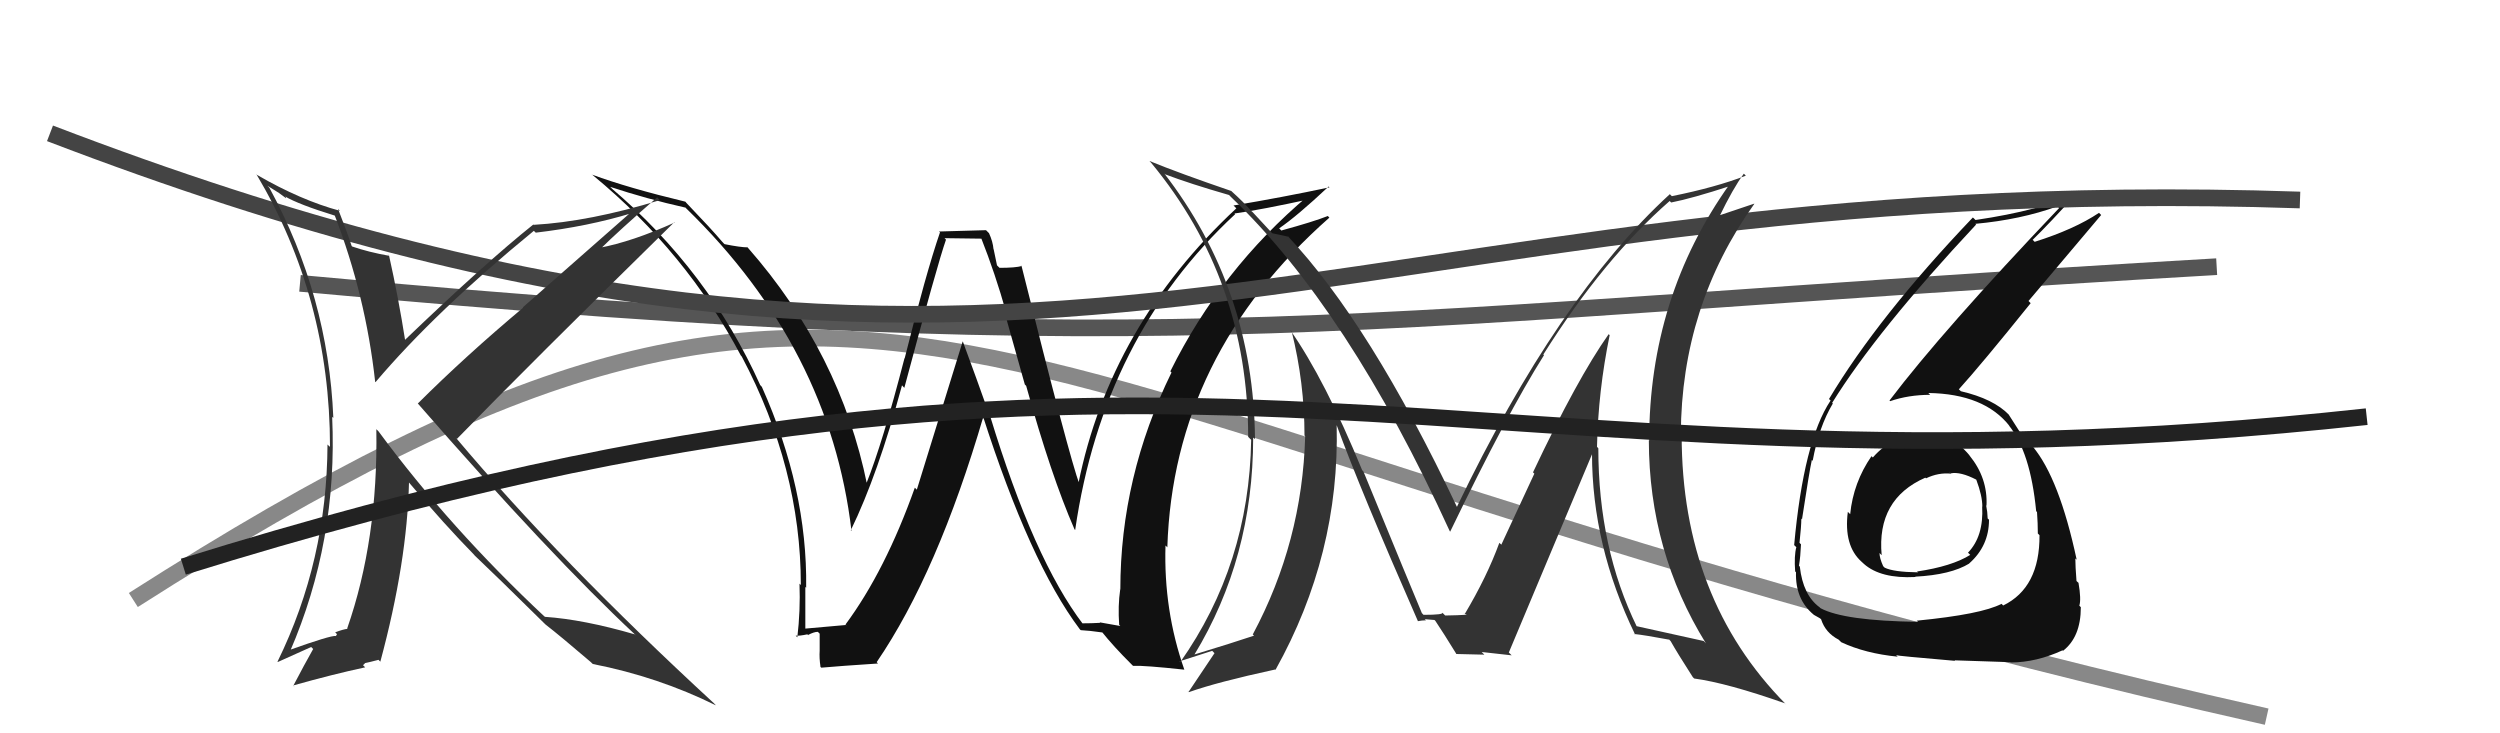 <svg xmlns="http://www.w3.org/2000/svg" width="150" height="44" viewBox="0,0,150,44"><path d="M18 17 C72 22,81 19,133 16" stroke="#555" fill="none"/><path d="M8 36 C55 6,56 25,136 43" stroke="#888" fill="none"/><path fill="#111" d="M64.92 37.39L64.85 37.32L64.99 37.46Q62.03 33.58 59.40 24.94L59.41 24.95L59.37 24.91Q58.56 22.62 57.77 20.49L57.76 20.49L55.01 29.38L54.89 29.26Q53.12 34.24 50.73 37.47L50.83 37.58L50.75 37.50Q49.91 37.57 48.27 37.72L48.26 37.71L48.32 37.77Q48.32 36.47 48.32 35.22L48.30 35.20L48.37 35.26Q48.45 29.34 45.71 23.21L45.61 23.10L45.62 23.12Q42.53 16.25 36.66 11.27L36.75 11.35L36.61 11.21Q38.78 11.93 41.14 12.46L41.16 12.49L41.17 12.50Q49.80 20.89 51.09 31.86L51.05 31.82L51.05 31.81Q52.67 28.49 54.12 23.12L54.22 23.23L54.26 23.27Q56.26 15.79 56.76 14.38L56.67 14.29L58.95 14.32L58.85 14.23Q59.72 16.43 60.37 18.75L60.24 18.62L61.49 23.07L61.57 23.15Q63.06 28.53 64.47 31.76L64.42 31.71L64.51 31.80Q66.19 20.20 74.11 12.85L74.10 12.84L74.07 12.81Q75.70 12.58 78.67 11.93L78.62 11.88L78.49 11.75Q73.26 16.15 70.22 22.28L70.13 22.19L70.29 22.35Q67.22 28.61 67.22 35.38L67.14 35.31L67.21 35.38Q67.07 36.35 67.15 37.49L67.22 37.56L65.98 37.34L66.01 37.37Q65.50 37.40 64.93 37.40ZM71.10 40.22L71.23 40.35L71.06 40.18Q69.81 36.61 69.93 32.73L69.91 32.71L70.04 32.84Q70.40 21.32 79.76 13.06L79.79 13.09L79.67 12.96Q78.82 13.30 76.88 13.83L76.85 13.80L76.75 13.70Q77.81 12.98 79.72 11.19L79.77 11.24L79.77 11.24Q76.94 11.84 74.01 12.33L74.15 12.47L74.18 12.50Q66.61 19.55 64.70 29.03L64.76 29.08L64.78 29.10Q64.15 27.40 61.29 15.95L61.22 15.88L61.31 15.96Q60.93 16.07 59.97 16.07L59.82 15.92L59.62 14.96L59.61 14.95Q59.57 14.49 59.34 13.99L59.16 13.81L56.34 13.89L56.40 13.94Q55.56 16.38 54.28 21.50L54.32 21.54L54.27 21.49Q52.96 26.57 51.97 29.04L52.00 29.08L52.03 29.10Q50.42 21.18 44.87 14.86L44.80 14.79L44.84 14.84Q44.43 14.84 43.48 14.65L43.44 14.62L43.31 14.48Q42.73 13.79 41.17 12.16L41.15 12.13L41.12 12.10Q37.70 11.28 35.53 10.48L35.47 10.42L35.59 10.53Q41.17 15.13 44.45 21.33L44.48 21.36L44.51 21.40Q48.05 28.09 48.05 35.10L47.95 35.00L47.97 35.02Q48.03 36.64 47.84 38.24L47.83 38.23L47.74 38.14Q47.98 38.16 48.44 38.06L48.54 38.15L48.48 38.10Q48.84 37.91 49.07 37.91L49.18 38.02L49.18 39.05L49.18 39.05Q49.15 39.48 49.23 40.01L49.19 39.98L49.28 40.06Q50.39 39.96 52.68 39.81L52.62 39.75L52.60 39.73Q56.26 34.37 59.01 24.97L59.09 25.05L58.96 24.92Q61.80 33.77 64.77 37.73L64.80 37.77L64.85 37.81Q65.32 37.83 66.16 37.95L66.02 37.80L66.07 37.86Q66.83 38.81 67.90 39.87L68.09 40.06L67.98 39.95Q68.66 39.92 71.06 40.18Z"/><path fill="#111" d="M115.47 26.17L115.34 26.04L115.42 26.12Q113.61 26.02 112.37 27.45L112.32 27.40L112.29 27.37Q111.20 28.95 111.01 30.85L110.85 30.69L110.87 30.71Q110.61 32.74 111.70 33.71L111.81 33.81L111.83 33.83Q112.84 34.73 114.93 34.62L115.00 34.69L114.91 34.60Q117.05 34.49 118.16 33.81L118.13 33.78L118.16 33.80Q119.34 32.75 119.34 31.19L119.34 31.18L119.26 31.11Q119.25 30.71 119.17 30.33L119.15 30.31L119.19 30.34Q119.27 28.68 118.17 27.33L118.17 27.33L118.16 27.31Q117.03 25.94 115.35 26.05ZM114.91 37.15L114.99 37.22L115.08 37.31Q110.64 37.25 109.23 36.49L109.24 36.50L109.18 36.44Q108.18 35.71 107.99 34.00L107.92 33.92L107.94 33.94Q108.03 33.38 108.06 32.66L108.01 32.61L107.97 32.57Q108.08 31.57 108.08 31.11L108.12 31.16L108.12 31.16Q108.56 28.28 108.71 27.60L108.81 27.69L108.76 27.65Q109.13 25.62 109.97 24.21L110.02 24.26L109.93 24.17Q112.63 19.82 118.57 13.47L118.62 13.52L118.52 13.43Q121.24 13.18 123.45 12.38L123.49 12.42L123.55 12.48Q116.57 19.81 113.37 24.03L113.50 24.16L113.41 24.07Q114.51 23.69 115.81 23.69L115.74 23.62L115.70 23.58Q119.06 23.63 120.58 25.57L120.56 25.55L120.52 25.51Q121.83 27.12 122.17 30.67L122.24 30.74L122.22 30.71Q122.27 31.41 122.27 32.01L122.27 32.01L122.37 32.11Q122.39 35.26 120.19 36.33L120.08 36.22L120.09 36.23Q118.89 36.86 115.01 37.24ZM117.27 39.62L117.31 39.65L117.28 39.62Q118.64 39.66 120.62 39.73L120.61 39.72L120.64 39.75Q122.19 39.74 123.75 39.02L123.81 39.07L123.78 39.05Q124.85 38.22 124.85 36.43L124.86 36.44L124.76 36.34Q124.88 35.96 124.71 34.97L124.61 34.88L124.59 34.86Q124.52 33.97 124.52 33.51L124.49 33.48L124.60 33.58Q123.56 28.71 121.97 26.80L122.13 26.97L121.98 26.82Q121.88 26.68 121.73 26.46L121.82 26.55L121.43 26.23L121.34 26.17L121.39 26.23Q121.11 25.80 120.50 24.84L120.52 24.87L120.55 24.90Q119.62 23.93 117.64 23.47L117.65 23.47L117.53 23.36Q118.87 21.88 121.84 18.19L121.71 18.06L126.07 12.90L125.94 12.77Q124.48 13.75 122.08 14.51L122.11 14.54L121.96 14.39Q122.93 13.45 124.72 11.47L124.68 11.44L124.81 11.56Q122.41 12.63 118.53 13.20L118.42 13.09L118.37 13.05Q112.70 18.99 109.74 23.94L109.87 24.07L109.83 24.04Q108.22 26.46 107.65 32.70L107.63 32.69L107.78 32.83Q107.64 33.34 107.71 34.29L107.74 34.31L107.76 34.34Q107.71 35.96 108.82 36.88L108.95 37.01L108.83 36.89Q109.30 37.14 109.27 37.17L109.20 37.11L109.27 37.17Q109.53 37.97 110.32 38.38L110.33 38.39L110.47 38.53Q111.92 39.21 113.86 39.40L113.81 39.35L113.76 39.31Q113.80 39.35 117.30 39.65ZM116.96 28.31L116.98 28.32L117.05 28.40Q117.63 28.29 118.58 28.78L118.54 28.74L118.58 28.79Q118.94 29.75 118.94 30.40L118.83 30.30L118.93 30.39Q119.03 32.17 118.08 33.16L118.24 33.32L118.22 33.29Q117.12 33.98 115.02 34.29L115.06 34.32L115.07 34.34Q113.61 34.32 113.08 34.06L112.94 33.92L112.99 33.97Q112.77 33.48 112.77 33.18L112.88 33.29L112.90 33.31Q112.59 29.95 115.52 28.66L115.46 28.60L115.56 28.70Q116.31 28.34 117.07 28.42Z"/><path d="M3 8 C63 31,79 10,138 12" stroke="#444" fill="none"/><path fill="#333" d="M96.51 20.04L96.44 19.97L96.52 20.05Q94.64 22.71 91.98 28.34L92.06 28.42L90.08 32.68L89.96 32.57Q89.22 34.60 87.88 36.85L87.79 36.75L87.88 36.84Q88.39 36.90 86.72 36.93L86.71 36.93L86.53 36.75Q86.67 36.89 85.41 36.89L85.28 36.75L85.31 36.78Q84.75 35.46 81.81 28.30L81.77 28.25L81.73 28.21Q79.50 22.78 77.40 19.78L77.43 19.81L77.50 19.88Q78.27 22.97 78.27 26.13L78.24 26.10L78.31 26.17Q78.14 32.51 75.17 38.06L75.15 38.05L75.24 38.14Q73.99 38.56 71.63 39.28L71.62 39.27L71.65 39.30Q75.19 33.48 75.19 26.25L75.25 26.30L75.30 26.35Q75.22 17.33 69.82 10.36L69.76 10.31L69.91 10.46Q71.38 11.02 73.74 11.70L73.90 11.86L73.87 11.83Q80.89 18.54 86.98 31.86L86.98 31.86L87.01 31.90Q90.43 24.81 92.64 21.31L92.70 21.37L92.60 21.27Q96.22 15.52 100.18 12.06L100.27 12.15L100.27 12.15Q101.51 11.91 103.87 11.14L103.76 11.03L103.78 11.05Q98.95 17.83 98.95 26.44L98.90 26.39L98.93 26.42Q98.94 33.09 102.36 38.61L102.30 38.54L102.22 38.46Q100.89 38.16 98.15 37.56L98.28 37.69L98.22 37.62Q95.90 32.87 95.90 26.90L95.84 26.83L95.82 26.81Q95.89 23.46 96.58 20.11ZM98.00 37.97L98.08 38.06L98.06 38.04Q98.71 38.11 100.15 38.38L100.10 38.32L100.24 38.47Q100.62 39.15 101.57 40.63L101.50 40.56L101.65 40.71Q103.63 40.98 107.10 42.20L107.17 42.28L107.15 42.25Q100.90 35.93 100.90 26.11L100.86 26.07L100.85 26.06Q100.88 18.36 105.26 12.23L105.25 12.22L103.08 12.95L103.15 13.02Q103.98 11.30 104.63 10.42L104.63 10.42L104.75 10.54Q102.94 11.24 100.31 11.77L100.13 11.59L100.19 11.65Q93.47 17.80 87.42 30.40L87.44 30.42L87.41 30.40Q82.20 19.40 77.25 14.15L77.20 14.10L77.32 14.21Q76.92 14.11 76.35 14.00L76.32 13.98L75.16 12.73L75.11 12.69Q74.60 12.11 73.92 11.50L73.86 11.44L73.88 11.46Q70.75 10.39 68.97 9.66L69.06 9.76L69.07 9.77Q74.89 16.80 74.89 26.21L75.03 26.35L75.07 26.39Q74.95 33.88 70.80 39.75L70.93 39.87L70.74 39.69Q71.43 39.46 72.73 39.05L72.73 39.05L72.87 39.19Q72.72 39.42 71.31 41.52L71.22 41.43L71.33 41.53Q73.01 40.93 76.51 40.17L76.58 40.24L76.53 40.19Q80.39 33.27 80.20 25.50L80.15 25.46L80.20 25.51Q81.62 29.40 85.08 37.28L85.17 37.36L85.07 37.27Q85.33 37.22 85.56 37.22L85.48 37.15L86.07 37.20L86.12 37.25Q86.59 37.95 87.39 39.25L87.34 39.20L87.39 39.24Q89.06 39.28 89.06 39.28L89.00 39.22L88.90 39.12Q90.06 39.24 90.70 39.32L90.57 39.19L90.53 39.15Q92.19 35.21 95.54 27.21L95.44 27.12L95.52 27.20Q95.52 32.75 98.11 38.08Z"/><path fill="#333" d="M19.95 12.77L19.96 12.78L20.07 12.89Q21.94 17.73 22.51 22.91L22.43 22.83L22.53 22.93Q26.13 18.68 32.03 13.85L32.19 14.00L32.14 13.96Q35.28 13.59 37.90 12.79L37.85 12.74L31.37 18.44L31.39 18.46Q27.93 21.36 25.07 24.21L25.08 24.21L25.06 24.20Q33.06 33.37 38.12 38.09L38.18 38.15L38.08 38.06Q35.02 37.17 32.70 37.01L32.64 36.96L32.71 37.03Q27.01 31.70 22.71 25.88L22.69 25.86L22.58 25.75Q22.69 32.38 20.83 37.71L20.90 37.78L20.86 37.73Q20.61 37.75 20.11 37.94L20.22 38.05L20.15 38.17L20.14 38.16Q19.86 38.11 17.31 39.02L17.47 39.19L17.39 39.11Q20.27 32.47 19.93 25.01L19.96 25.04L20.00 25.07Q19.70 17.77 16.16 11.26L16.04 11.14L16.74 11.58L17.16 11.89L17.16 11.84L17.09 11.78Q17.92 12.27 20.13 12.95ZM20.33 12.58L20.34 12.59L20.40 12.65Q18.06 12.02 15.43 10.50L15.41 10.48L15.37 10.43Q19.80 17.87 19.80 26.81L19.73 26.75L19.65 26.67Q19.62 33.65 16.65 39.70L16.67 39.72L18.67 38.82L18.79 38.94Q18.28 39.84 17.60 41.14L17.75 41.29L17.58 41.13Q19.96 40.46 21.91 40.04L21.78 39.91L21.90 39.80L21.88 39.79Q22.14 39.74 22.71 39.59L22.76 39.64L22.82 39.70Q24.43 33.73 24.54 28.93L24.55 28.94L24.47 28.87Q26.67 31.48 28.50 33.34L28.38 33.23L28.47 33.32Q29.72 34.50 32.73 37.47L32.66 37.39L32.75 37.49L32.73 37.47Q33.62 38.16 35.49 39.76L35.47 39.75L35.57 39.84Q39.49 40.61 42.95 42.32L42.91 42.27L42.83 42.19Q33.59 33.68 27.35 26.26L27.40 26.31L27.42 26.33Q31.70 21.93 40.46 13.33L40.60 13.47L40.48 13.35Q37.94 14.50 35.92 14.88L35.90 14.86L36.00 14.96Q37.11 13.86 39.43 11.84L39.50 11.91L39.59 12.01Q35.37 13.30 32.02 13.49L32.13 13.61L32.00 13.47Q29.14 15.75 24.26 20.43L24.15 20.32L24.32 20.49Q23.91 17.87 23.34 15.32L23.19 15.17L23.36 15.35Q22.12 15.13 21.13 14.79L21.08 14.74L21.10 14.76Q20.85 13.98 20.28 12.53Z"/><path d="M11 34 C72 15,87 31,142 25" stroke="#222" fill="none"/></svg>